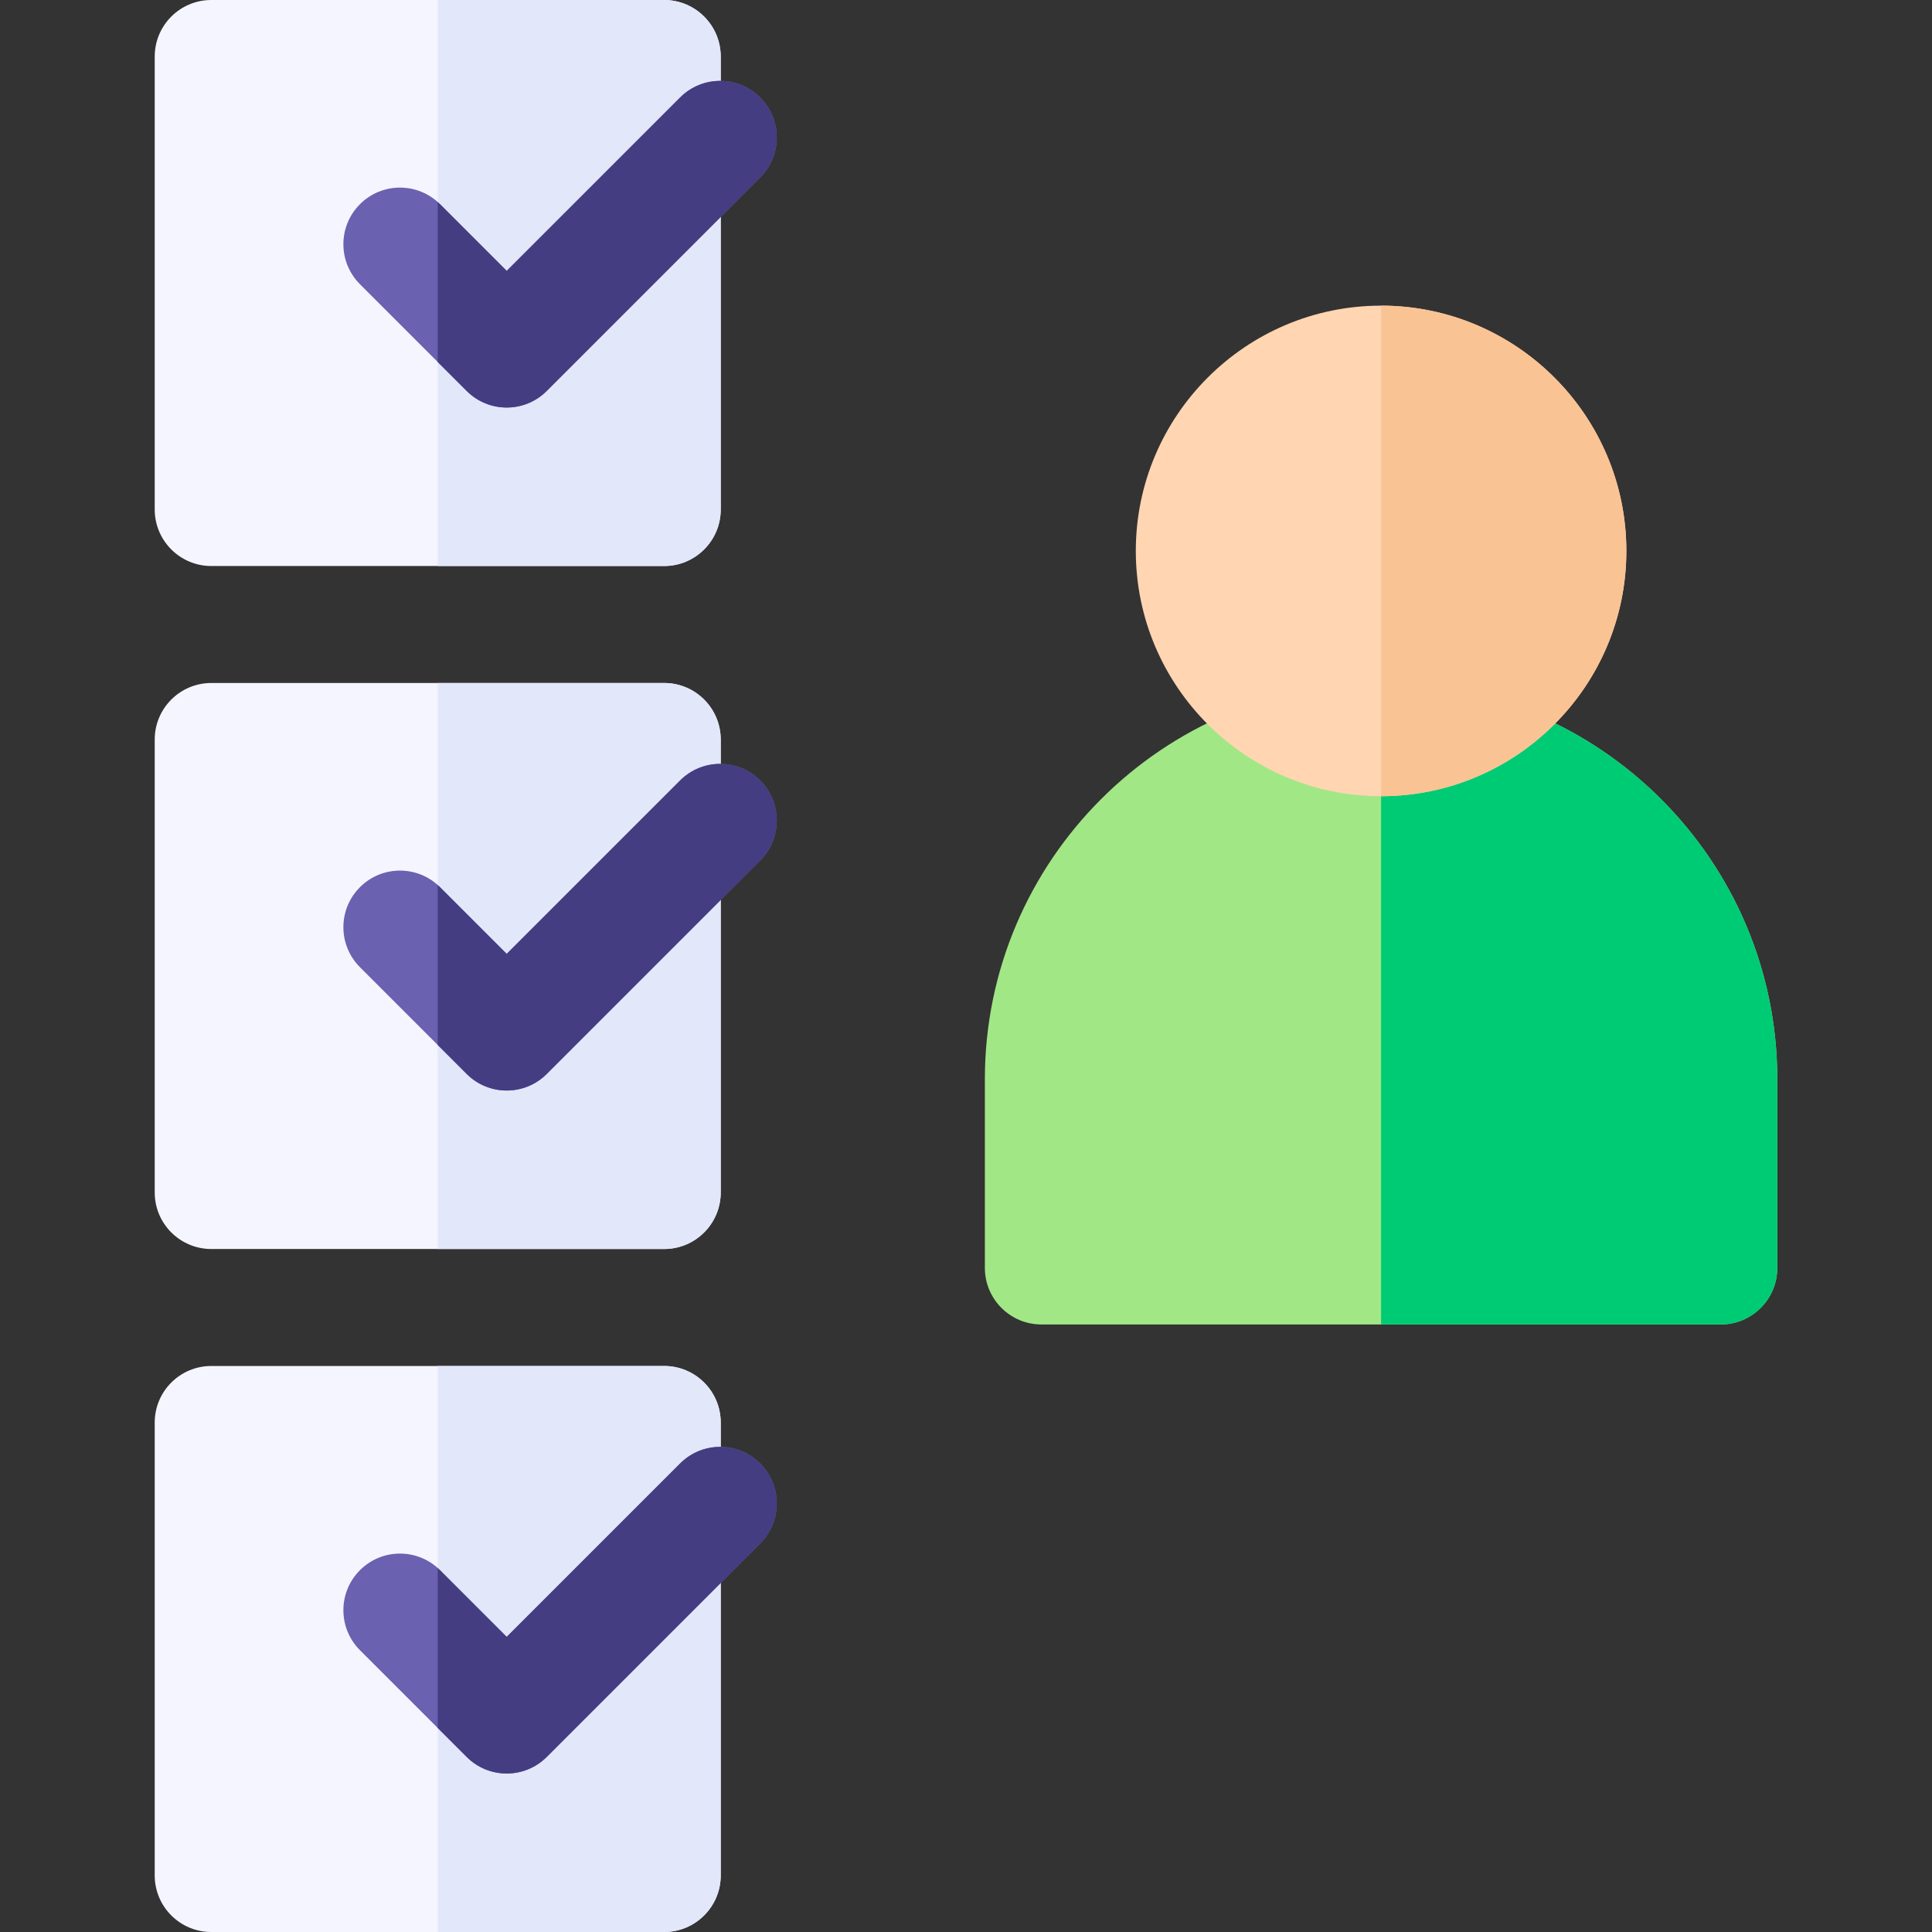 <?xml version="1.0" encoding="UTF-8"?> <svg xmlns="http://www.w3.org/2000/svg" id="Capa_1" height="512" viewBox="0 0 512 512" width="512"><rect x="0" y="0" width="512" height="512" fill="#333333" stroke="none"/> <g> <path d="m456 351h-180c-8.284 0-15-6.716-15-15v-50c0-57.897 47.103-105 105-105s105 47.103 105 105v50c0 8.284-6.716 15-15 15z" fill="#a2e786"></path> <path d="m456 351c8.284 0 15-6.716 15-15v-50c0-57.897-47.103-105-105-105v170z" fill="#00cb75"></path> <path d="m366 211c-35.841 0-65-29.159-65-65s29.159-65 65-65 65 29.159 65 65-29.159 65-65 65z" fill="#ffd5b2"></path> <path d="m431 146c0-35.841-29.159-65-65-65v130c35.841 0 65-29.159 65-65z" fill="#fac394"></path> <g> <path d="m176 512h-120c-8.284 0-15-6.716-15-15v-120c0-8.284 6.716-15 15-15h120c8.284 0 15 6.716 15 15v120c0 8.284-6.716 15-15 15z" fill="#f5f5ff"></path> <path d="m176 362h-60v150h60c8.284 0 15-6.716 15-15v-120c0-8.284-6.716-15-15-15z" fill="#e2e7fa"></path> <path d="m176 331h-120c-8.284 0-15-6.716-15-15v-120c0-8.284 6.716-15 15-15h120c8.284 0 15 6.716 15 15v120c0 8.284-6.716 15-15 15z" fill="#f5f5ff"></path> <path d="m176 181h-60v150h60c8.284 0 15-6.716 15-15v-120c0-8.284-6.716-15-15-15z" fill="#e2e7fa"></path> <path d="m176 150h-120c-8.284 0-15-6.716-15-15v-120c0-8.284 6.716-15 15-15h120c8.284 0 15 6.716 15 15v120c0 8.284-6.716 15-15 15z" fill="#f5f5ff"></path> <path d="m176 0h-60v150h60c8.284 0 15-6.716 15-15v-120c0-8.284-6.716-15-15-15z" fill="#e2e7fa"></path> <g fill="#6b61b1"> <path d="m134.284 470c-3.839 0-7.678-1.464-10.606-4.394l-28.284-28.284c-5.858-5.858-5.858-15.355 0-21.213 5.857-5.858 15.355-5.858 21.213 0l17.678 17.677 45.962-45.961c5.857-5.858 15.355-5.858 21.213 0s5.858 15.355 0 21.213l-56.568 56.568c-2.93 2.93-6.769 4.394-10.608 4.394z"></path> <path d="m134.284 289c-3.839 0-7.678-1.464-10.606-4.394l-28.284-28.284c-5.858-5.858-5.858-15.355 0-21.213 5.857-5.858 15.355-5.858 21.213 0l17.678 17.677 45.962-45.961c5.857-5.858 15.355-5.858 21.213 0s5.858 15.355 0 21.213l-56.568 56.568c-2.93 2.93-6.769 4.394-10.608 4.394z"></path> <path d="m134.284 108c-3.839 0-7.678-1.464-10.606-4.394l-28.284-28.284c-5.858-5.858-5.858-15.355 0-21.213 5.857-5.858 15.355-5.858 21.213 0l17.678 17.677 45.962-45.961c5.857-5.858 15.355-5.858 21.213 0s5.858 15.355 0 21.213l-56.568 56.568c-2.93 2.93-6.769 4.394-10.608 4.394z"></path> </g> <path d="m134.284 470c3.839 0 7.678-1.464 10.606-4.394l56.568-56.568c5.858-5.858 5.858-15.355 0-21.213-5.857-5.858-15.355-5.858-21.213 0l-45.962 45.961-17.678-17.677c-.195-.195-.404-.366-.607-.548v42.368l7.678 7.678c2.931 2.929 6.77 4.393 10.608 4.393z" fill="#453d81"></path> <path d="m134.284 289c3.839 0 7.678-1.464 10.606-4.394l56.568-56.568c5.858-5.858 5.858-15.355 0-21.213-5.857-5.858-15.355-5.858-21.213 0l-45.962 45.961-17.678-17.677c-.195-.195-.404-.366-.607-.548v42.368l7.678 7.678c2.931 2.929 6.77 4.393 10.608 4.393z" fill="#453d81"></path> <path d="m134.284 108c3.839 0 7.678-1.464 10.606-4.394l56.568-56.568c5.858-5.858 5.858-15.355 0-21.213-5.857-5.858-15.355-5.858-21.213 0l-45.962 45.961-17.678-17.677c-.195-.195-.404-.366-.607-.548v42.368l7.678 7.678c2.931 2.929 6.77 4.393 10.608 4.393z" fill="#453d81"></path> </g> </g> </svg> 